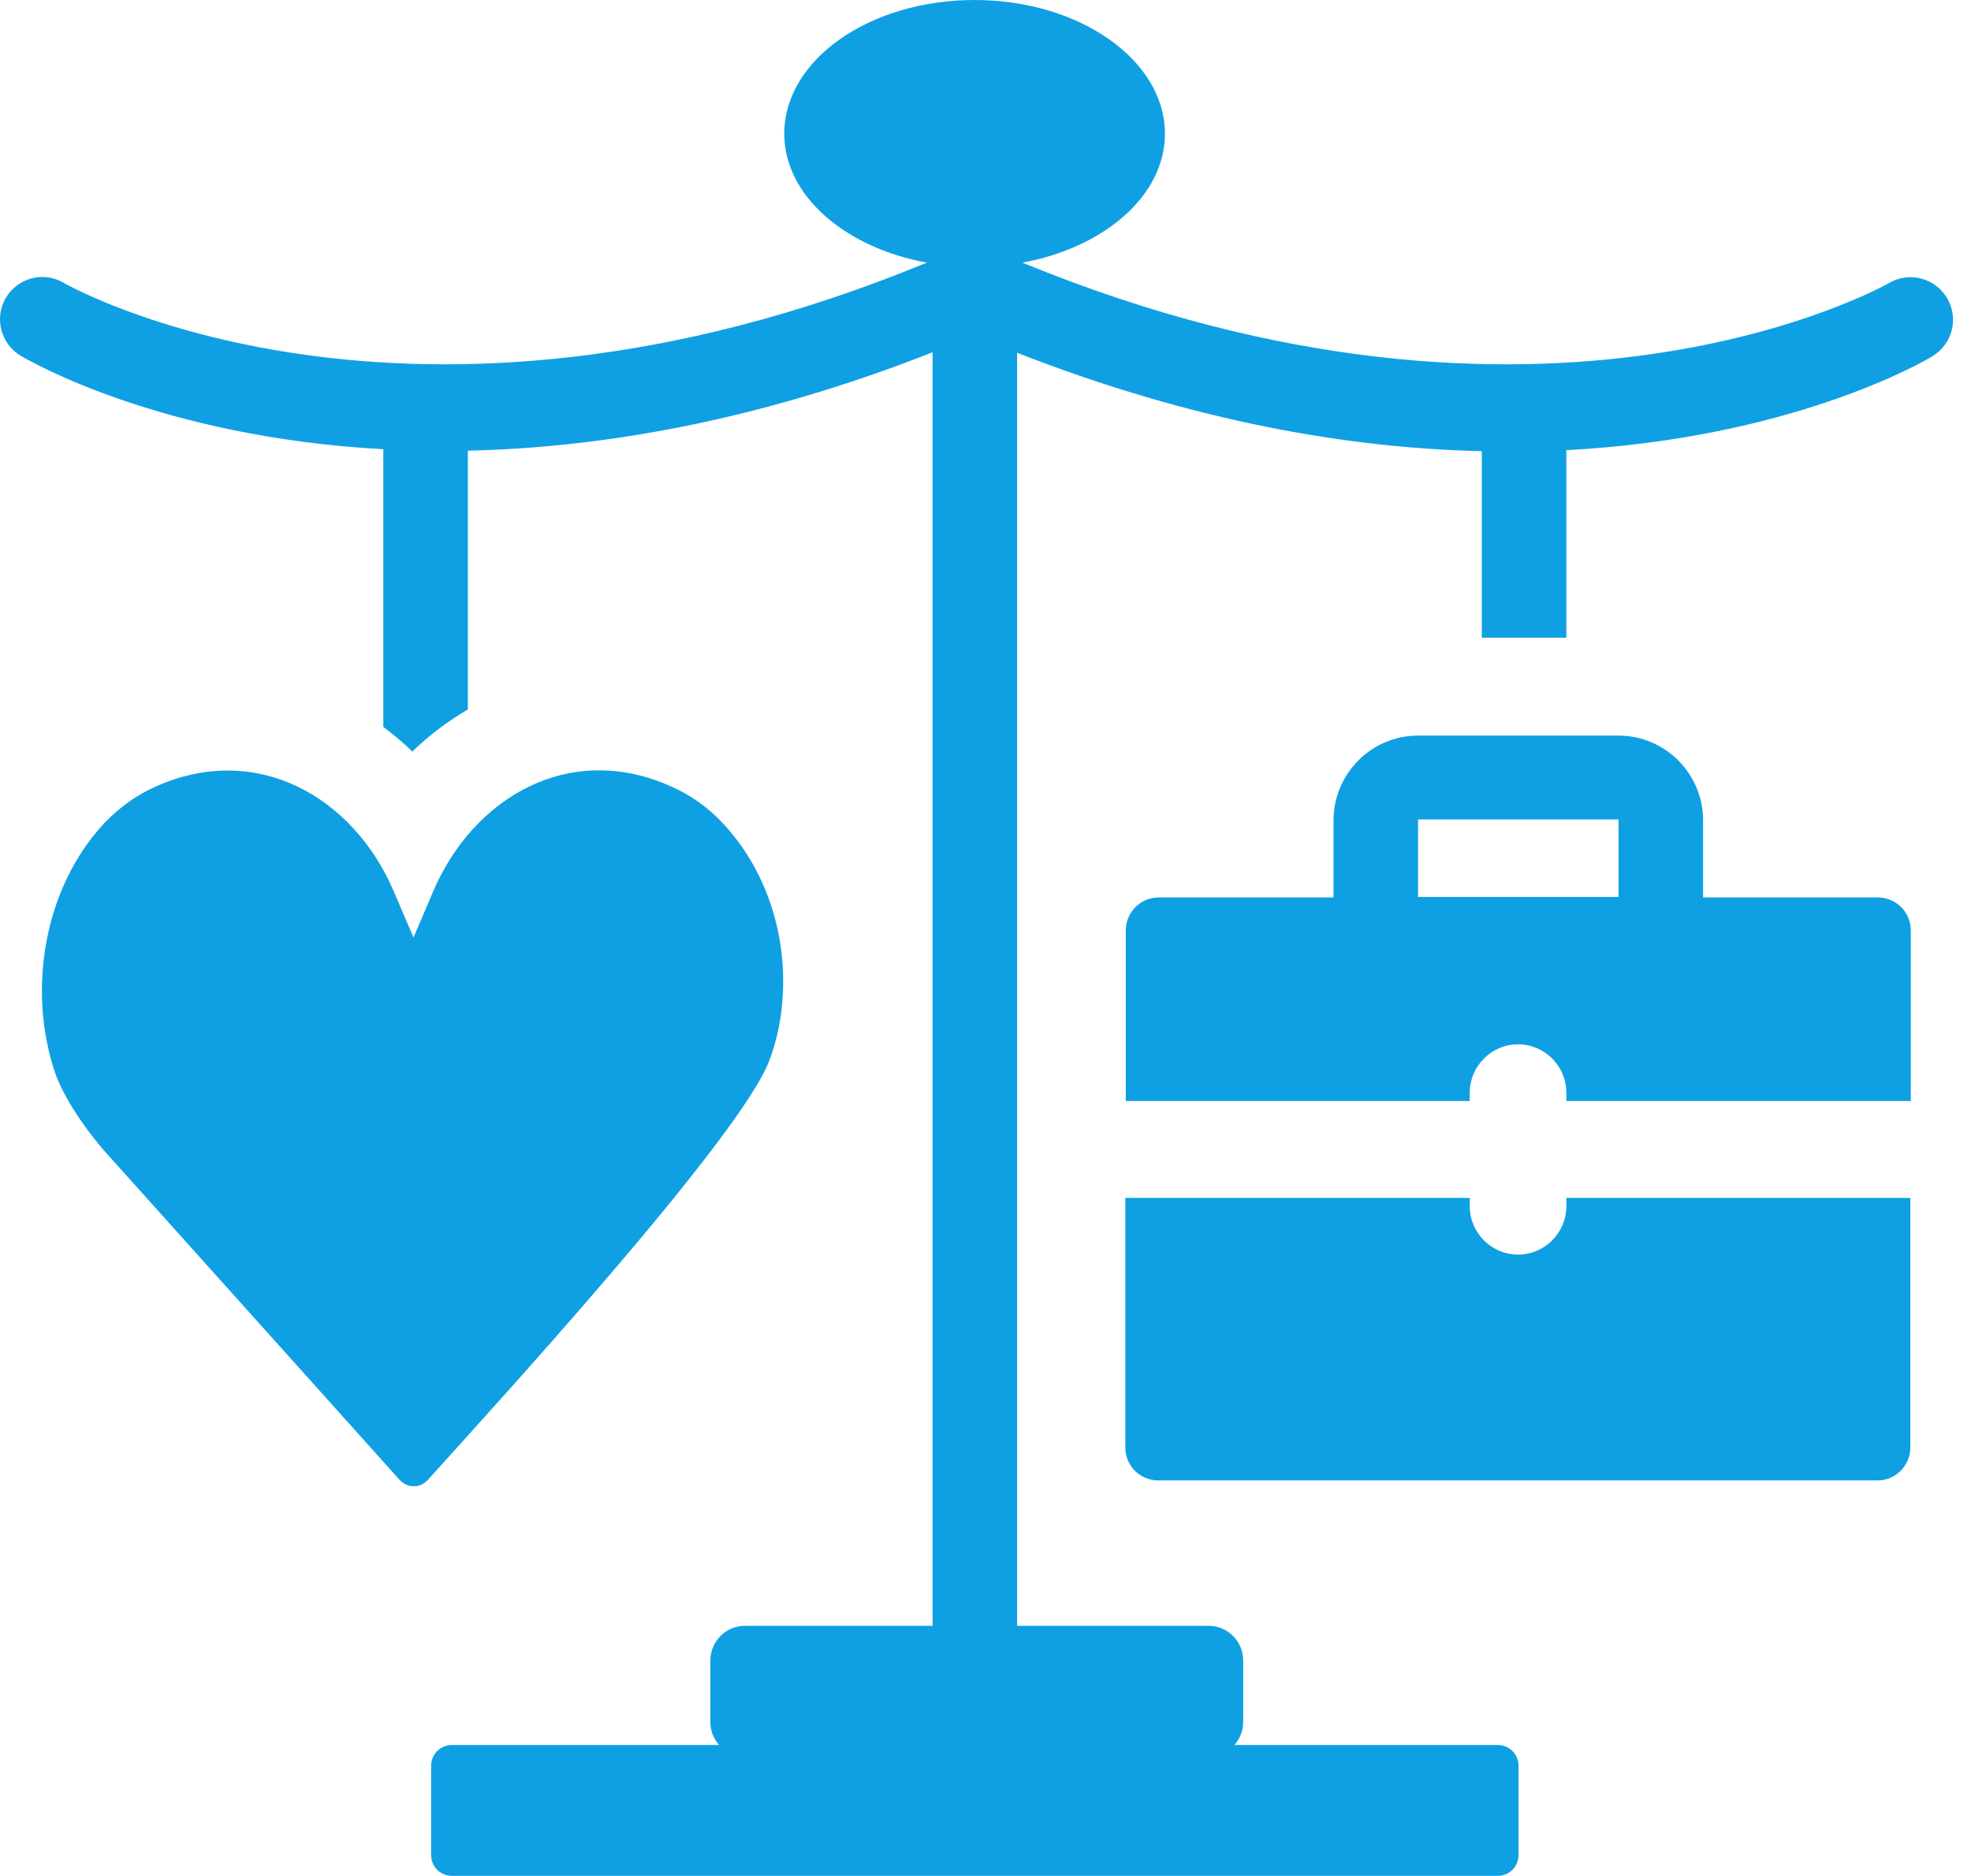 <svg width="104" height="99" viewBox="0 0 104 99" fill="none" xmlns="http://www.w3.org/2000/svg">
<path d="M82.624 23.759C94.477 23.145 101.487 19.104 101.971 18.797C103.016 18.158 103.373 16.803 102.736 15.729C102.099 14.654 100.722 14.322 99.677 14.936C99.499 15.038 81.554 25.217 53.948 13.861C58.256 13.069 61.468 10.332 61.468 7.059C61.468 3.171 56.956 0 51.425 0C45.893 0 41.382 3.146 41.382 7.059C41.382 10.332 44.593 13.069 48.901 13.861C21.398 25.217 3.554 15.038 3.376 14.936C2.305 14.296 0.955 14.654 0.317 15.703C-0.32 16.777 0.037 18.133 1.082 18.772C1.566 19.053 8.474 23.069 20.225 23.708V38.362C20.76 38.771 21.27 39.181 21.754 39.666C22.646 38.797 23.641 38.055 24.686 37.441V23.785C31.593 23.631 39.852 22.276 49.207 18.593V85.803H39.317C38.297 85.803 37.482 86.622 37.482 87.645V90.893C37.482 91.353 37.66 91.762 37.94 92.095H23.845C23.233 92.095 22.748 92.581 22.748 93.195V97.9C22.748 98.514 23.233 99 23.845 99H79.03C79.642 99 80.126 98.514 80.126 97.9V93.195C80.126 92.581 79.642 92.095 79.03 92.095H65.138C65.419 91.762 65.597 91.353 65.597 90.893V87.645C65.597 86.622 64.781 85.803 63.762 85.803H53.668V18.618C63.023 22.276 71.256 23.657 78.189 23.81V33.656H82.65V23.759H82.624Z" fill="#0FA0E3"/>
<path d="M82.649 63.221V63.656C82.649 65.062 81.502 66.213 80.1 66.213C78.698 66.213 77.551 65.062 77.551 63.656V63.221H59.377V76.392C59.377 77.364 60.167 78.131 61.11 78.131H99.065C100.033 78.131 100.798 77.338 100.798 76.392V63.221H82.624H82.649Z" fill="#0FA0E3"/>
<path d="M77.551 58.106V57.671C77.551 56.264 78.698 55.114 80.1 55.114C81.502 55.114 82.649 56.264 82.649 57.671V58.106H100.824V49.104C100.824 48.132 100.033 47.364 99.09 47.364H89.863V43.298C89.863 40.817 87.849 38.822 85.402 38.822H74.824C72.351 38.822 70.363 40.843 70.363 43.298V47.364H61.136C60.167 47.364 59.402 48.157 59.402 49.104V58.106H77.577H77.551ZM74.824 43.247H85.402V47.339H74.824V43.247Z" fill="#0FA0E3"/>
<path d="M21.831 49.513L20.785 47.058C18.644 42.045 13.546 39.13 8.219 41.508C7.225 41.943 6.307 42.608 5.517 43.426C2.331 46.828 1.413 52.224 2.917 56.648C3.325 57.799 4.268 59.282 5.415 60.638L21.066 78.08C21.295 78.336 21.55 78.438 21.831 78.438C22.111 78.438 22.366 78.336 22.595 78.08C26.189 74.09 39.189 59.896 40.617 55.907C41.025 54.807 41.254 53.63 41.305 52.454C41.483 49.18 40.387 45.83 38.119 43.426C37.328 42.582 36.411 41.943 35.417 41.508C30.089 39.104 24.991 42.045 22.85 47.058L21.805 49.513H21.831Z" fill="#0FA0E3"/>
</svg>
